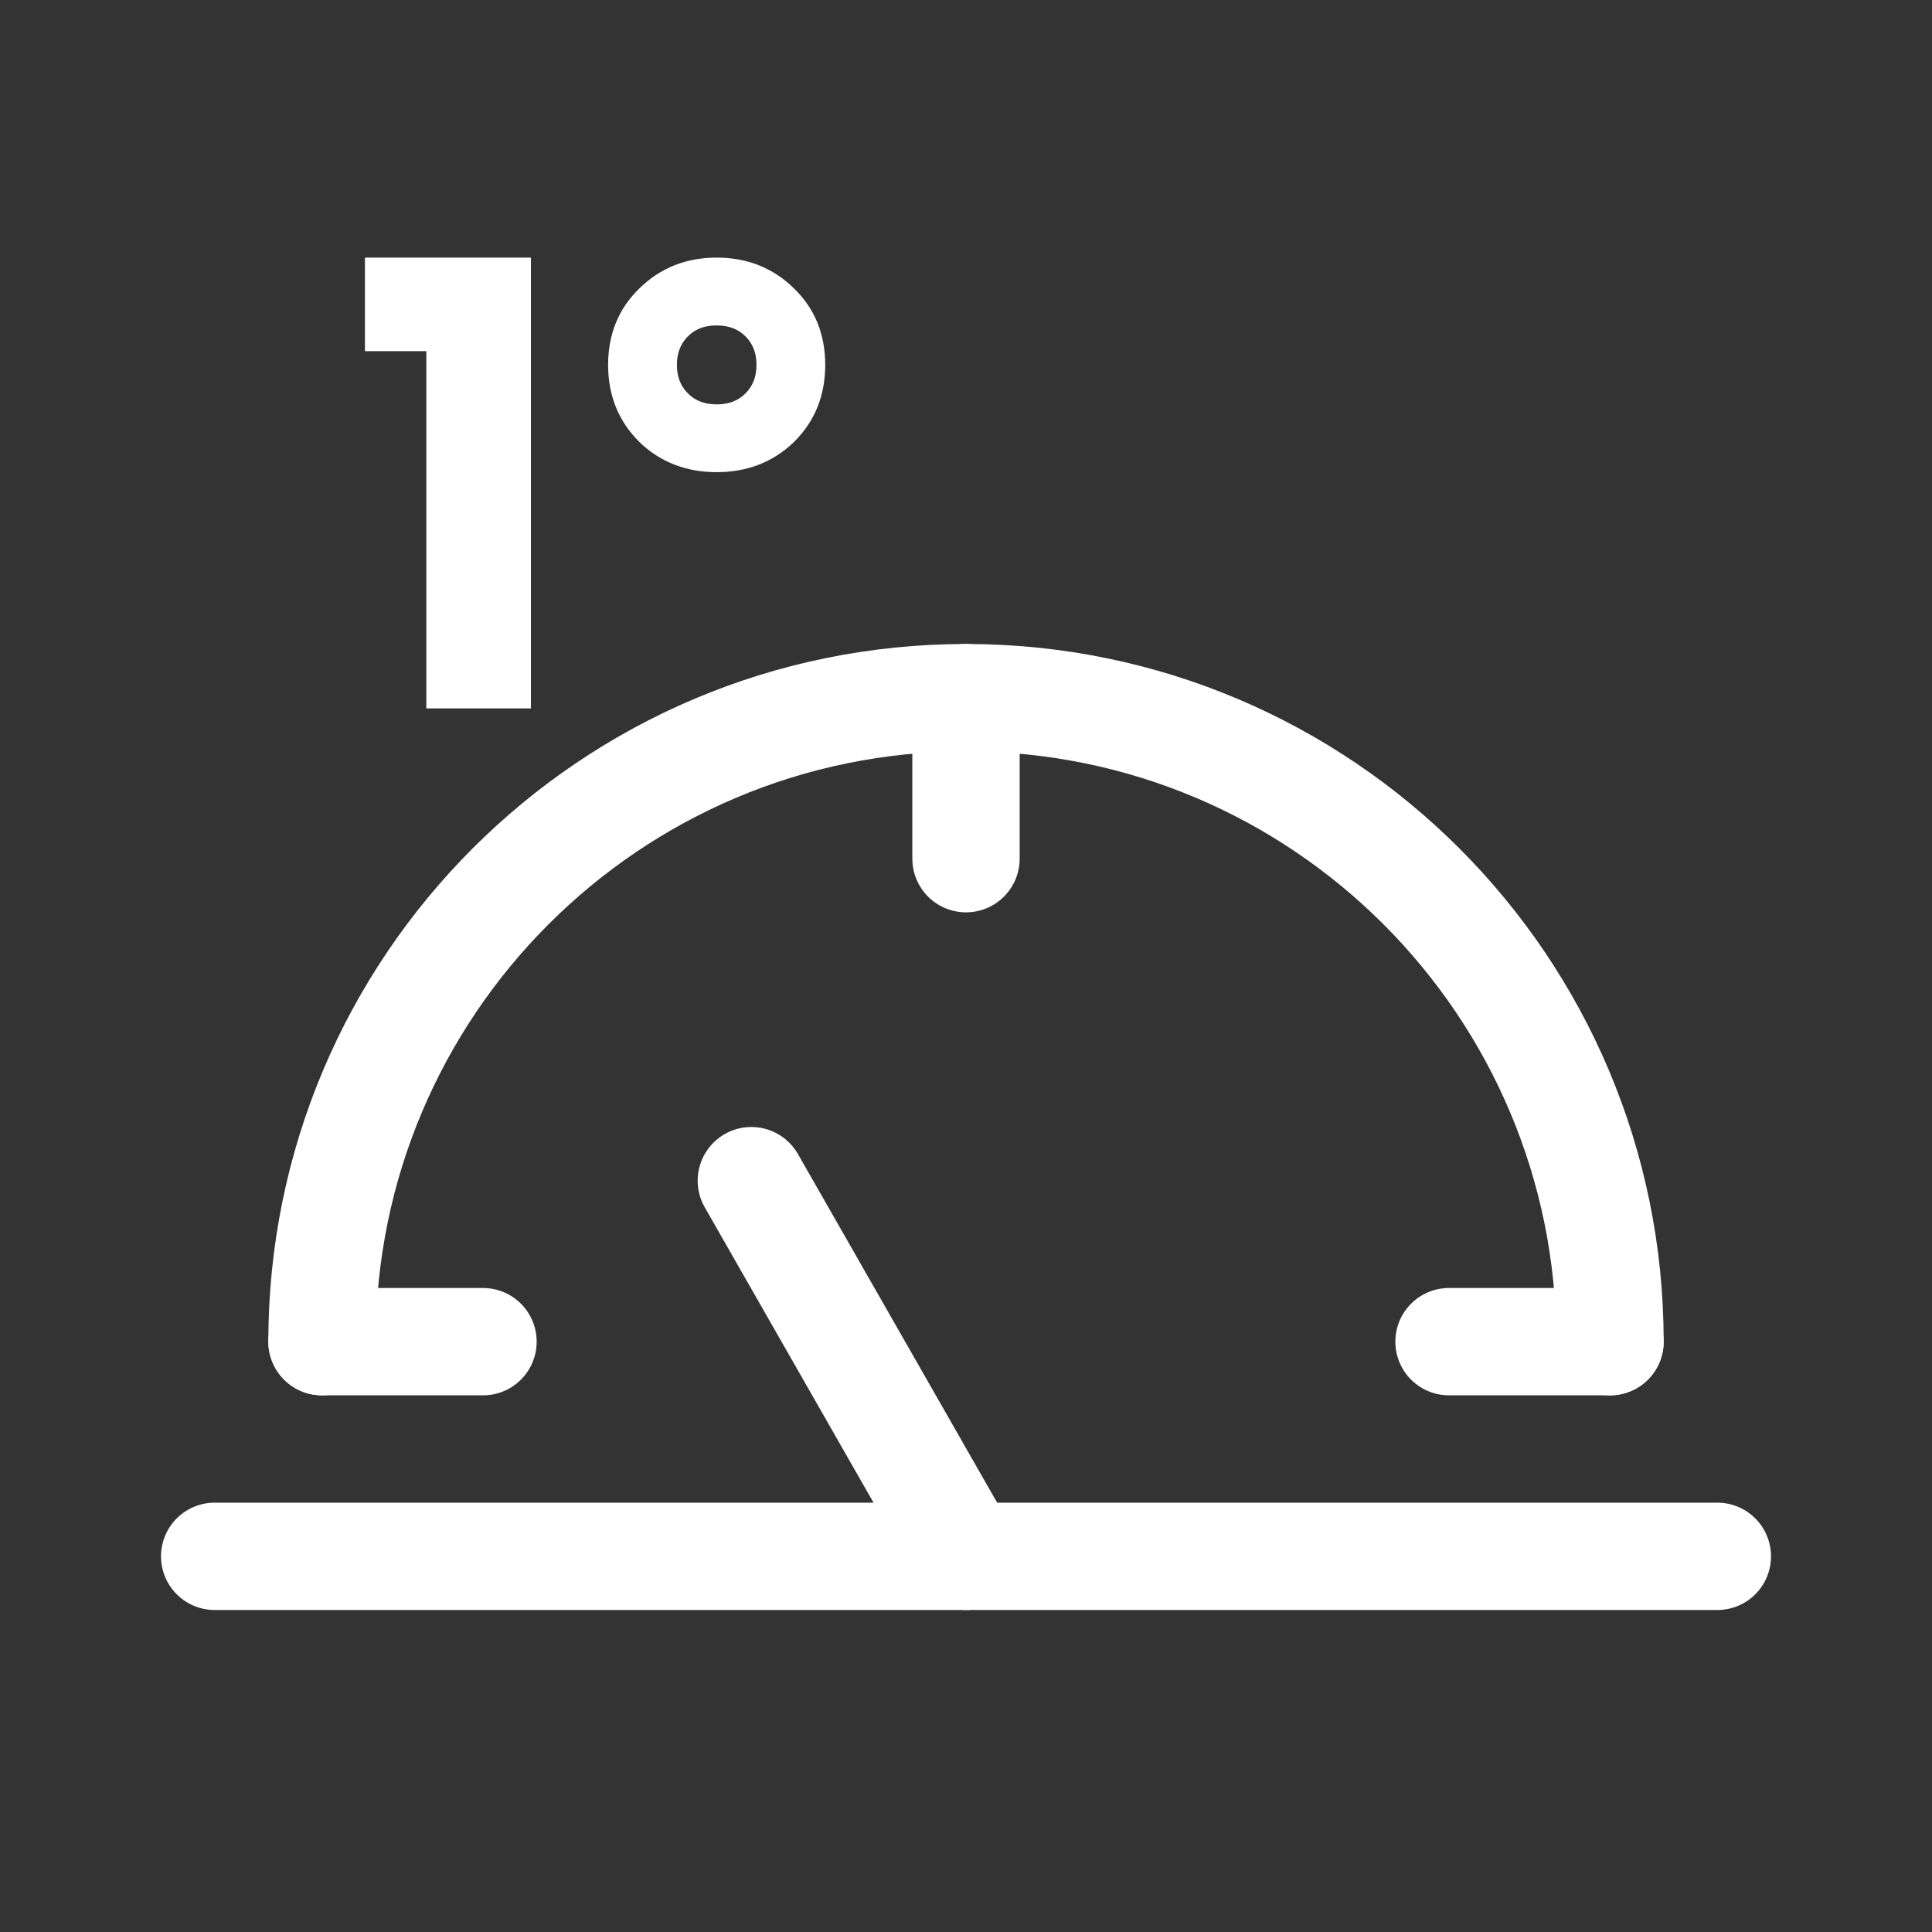 <svg width="36" height="36" viewBox="0 0 36 36" fill="none" xmlns="http://www.w3.org/2000/svg">
<rect x="0" y="0" width="36" height="36" fill="#333333" stroke="none"/>
<path d="M30 25C30 18.373 24.627 13 18 13C11.373 13 6 18.373 6 25" stroke="white" stroke-width="2" stroke-linecap="round"/>
<path d="M4 29H32" stroke="white" stroke-width="2" stroke-linecap="round"/>
<path d="M18 29L14 22" stroke="white" stroke-width="2" stroke-linecap="round"/>
<path d="M18 13V16" stroke="white" stroke-width="2" stroke-linecap="round"/>
<path d="M6 25H9" stroke="white" stroke-width="2" stroke-linecap="round"/>
<path d="M27 25H30" stroke="white" stroke-width="2" stroke-linecap="round"/>
<path d="M8.044 13V13.1H8.144H9.693H9.793V13V5V4.9H9.693H7H6.9V5V6.343V6.443H7H8.044V13ZM14.722 8.167L14.722 8.167L14.723 8.166C15.093 7.802 15.277 7.344 15.277 6.799C15.277 6.255 15.093 5.8 14.723 5.444C14.354 5.081 13.895 4.9 13.354 4.9C12.814 4.9 12.355 5.081 11.986 5.444C11.616 5.8 11.431 6.255 11.431 6.799C11.431 7.344 11.616 7.802 11.986 8.166L11.986 8.166L11.986 8.167C12.356 8.522 12.814 8.698 13.354 8.698C13.895 8.698 14.353 8.522 14.722 8.167ZM13.354 5.964C13.609 5.964 13.809 6.043 13.963 6.198C14.117 6.353 14.196 6.551 14.196 6.799C14.196 7.047 14.117 7.245 13.963 7.4C13.809 7.555 13.609 7.635 13.354 7.635C13.1 7.635 12.9 7.555 12.746 7.4C12.592 7.245 12.513 7.047 12.513 6.799C12.513 6.551 12.592 6.353 12.746 6.198C12.9 6.043 13.1 5.964 13.354 5.964Z" fill="white" stroke="white" stroke-width="0.2"/>
</svg>
